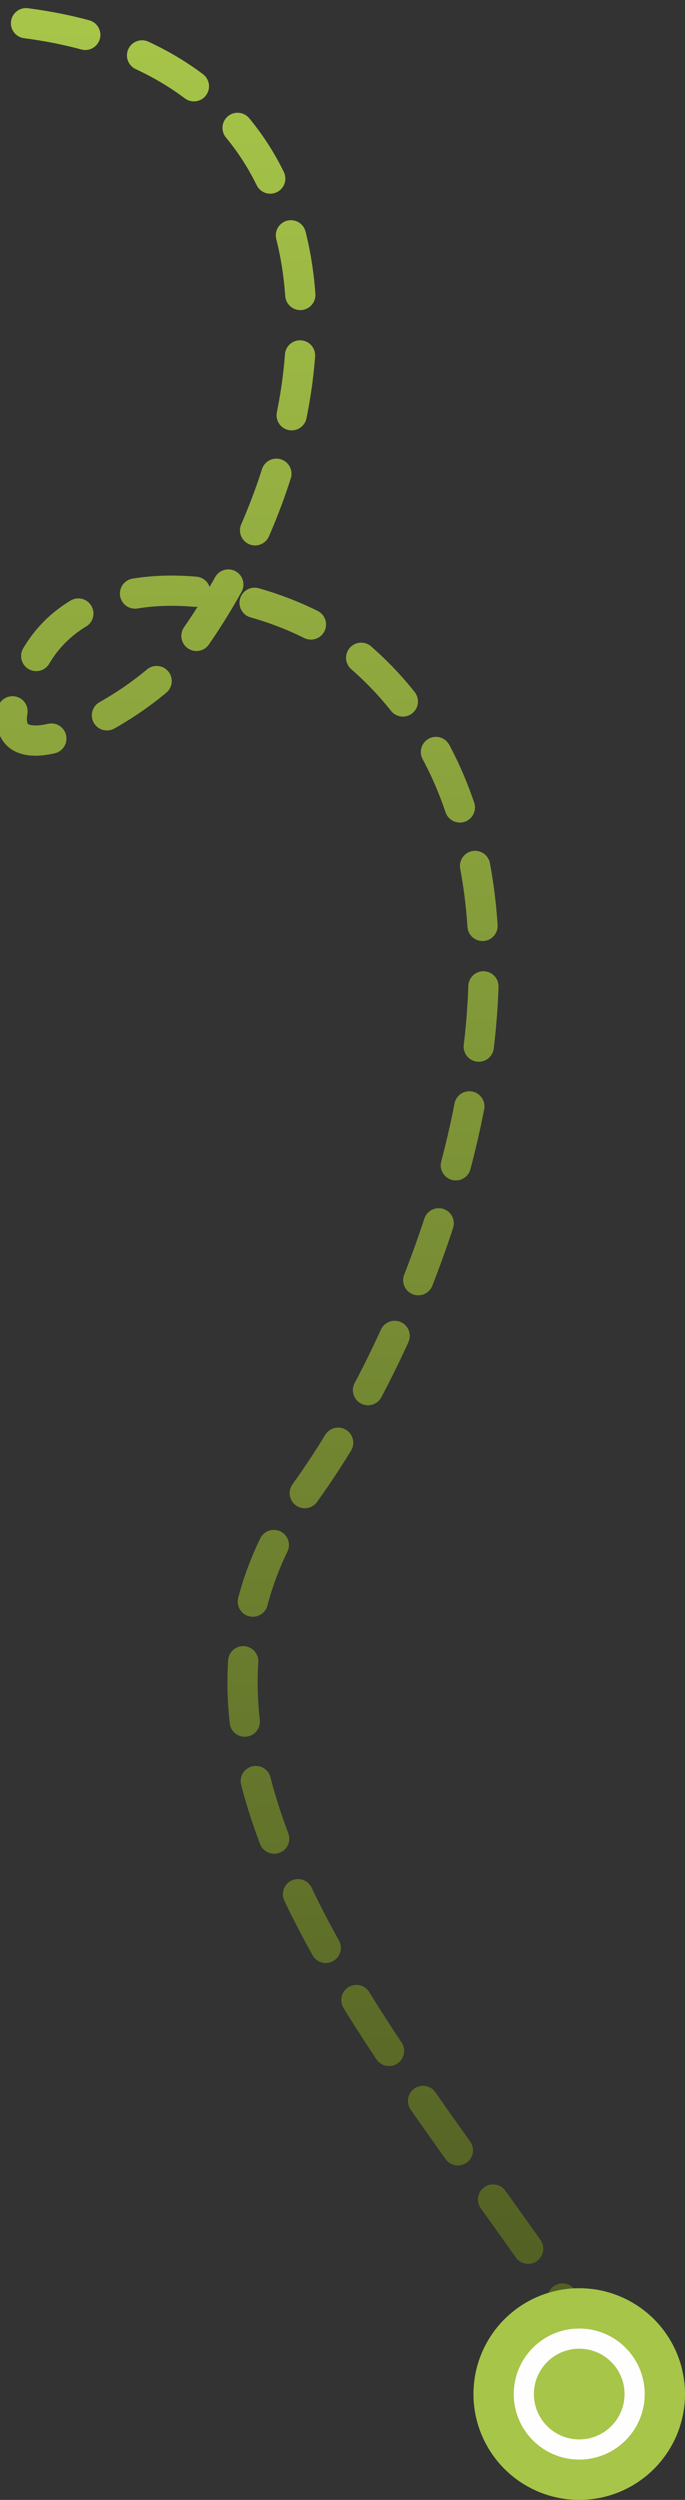 <?xml version="1.0" encoding="UTF-8"?> <svg xmlns="http://www.w3.org/2000/svg" width="68" height="248" viewBox="0 0 68 248" fill="none"><rect x="0" y="0" width="68" height="248" fill="#333333" stroke="none"/><path d="M2.583 2.303C36.834 6.77 34.981 42.242 18.341 64.706C13.54 71.187 -5.482 80.481 3.591 65.084C9.733 54.661 27.799 58.48 35.36 64.832C58.933 84.633 45.073 127.528 30.317 148.036C11.499 174.191 39.67 203.758 56.498 229" stroke="url(#paint0_linear_414_769)" stroke-width="3" stroke-linecap="round" stroke-dasharray="6 6"></path><circle cx="57.5" cy="237.5" r="10.5" fill="#A7C549"></circle><circle cx="57.5" cy="237.5" r="5.5" fill="#A7C549" stroke="#FEFEFE" stroke-width="2"></circle><defs><linearGradient id="paint0_linear_414_769" x1="28.835" y1="2.303" x2="28.835" y2="229" gradientUnits="userSpaceOnUse"><stop stop-color="#A7C549"></stop><stop offset="1" stop-color="#515F23"></stop></linearGradient></defs></svg> 